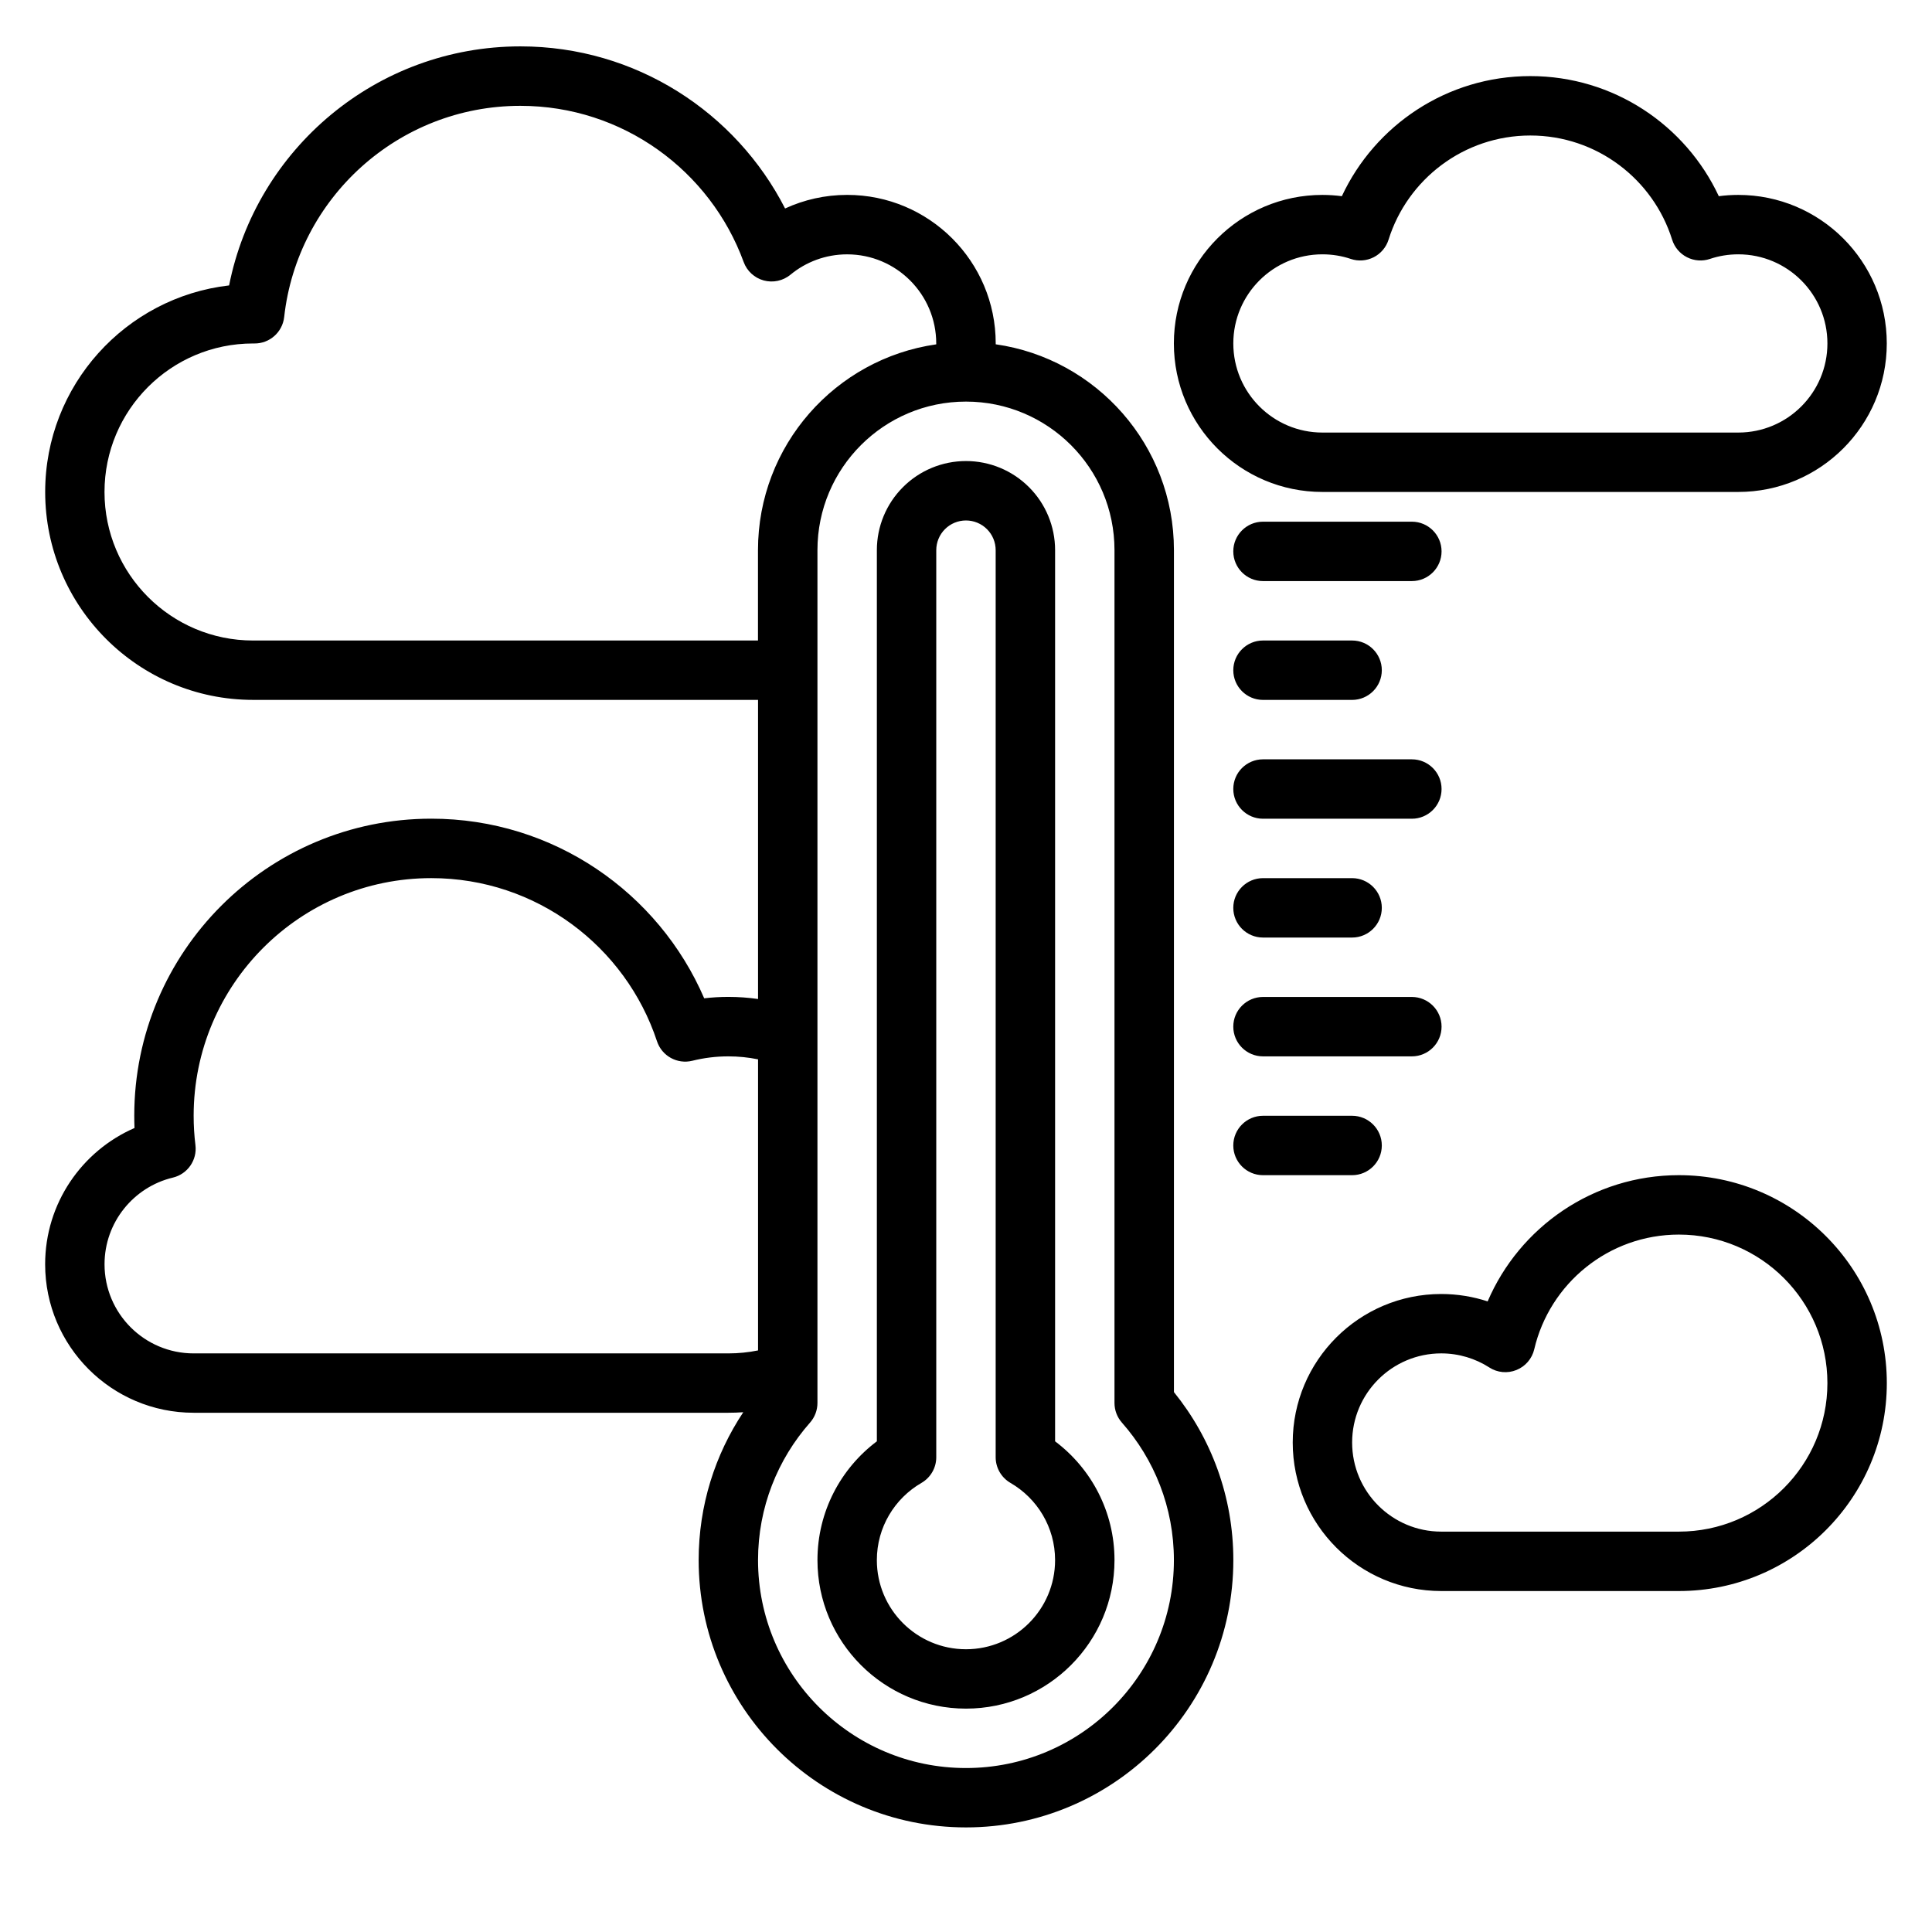 <?xml version="1.0" encoding="UTF-8"?>
<!-- Uploaded to: ICON Repo, www.svgrepo.com, Generator: ICON Repo Mixer Tools -->
<svg fill="#000000" width="800px" height="800px" version="1.1" viewBox="144 144 512 512" xmlns="http://www.w3.org/2000/svg">
 <path d="m344.89 329.47v79.277c-2.574-0.371-5.203-0.559-7.871-0.559-2.164 0-4.297 0.125-6.398 0.371-12.074-27.992-39.926-47.602-72.32-47.602-43.445 0-78.719 35.273-78.719 78.719 0 1.094 0.023 2.18 0.062 3.258-13.926 6.062-23.68 19.949-23.68 36.102 0 21.727 17.633 39.359 39.359 39.359h141.7c1.332 0 2.644-0.047 3.953-0.141-7.469 11.227-11.824 24.695-11.824 39.18 0 39.102 31.746 70.848 70.848 70.848s70.848-31.746 70.848-70.848c0-16.855-5.894-32.348-15.742-44.516v-223.13c0-27.766-20.531-50.727-47.23-54.547v-0.234c0-21.727-17.633-39.359-39.359-39.359-5.871 0-11.445 1.289-16.461 3.598-13.027-25.488-39.559-42.957-70.133-42.957-38.188 0-70.055 27.254-77.207 63.348-27.426 3.156-48.742 26.473-48.742 54.734 0 30.41 24.695 55.105 55.105 55.105h133.82zm15.742 178.52v7.816c0 1.914-0.699 3.769-1.969 5.203-8.574 9.715-13.777 22.477-13.777 36.434 0 30.41 24.695 55.105 55.105 55.105s55.105-24.695 55.105-55.105c0-13.957-5.203-26.719-13.777-36.434-1.266-1.434-1.969-3.289-1.969-5.203v-226.02c0-21.734-17.625-39.359-39.359-39.359s-39.359 17.625-39.359 39.359v128.82 0.309 88.766 0.309zm39.359-241.81c-6.266 0-12.273 2.488-16.695 6.918-4.434 4.426-6.918 10.43-6.918 16.695v236.17c-9.555 7.18-15.742 18.609-15.742 31.48 0 21.727 17.633 39.359 39.359 39.359s39.359-17.633 39.359-39.359c0-12.863-6.188-24.301-15.742-31.48v-236.17c0-6.266-2.488-12.273-6.918-16.695-4.426-4.434-10.43-6.918-16.695-6.918zm7.871 264c0 2.809 1.496 5.398 3.93 6.809 7.062 4.086 11.816 11.723 11.816 20.461 0 13.035-10.578 23.617-23.617 23.617-13.035 0-23.617-10.578-23.617-23.617 0-8.738 4.754-16.375 11.816-20.461 2.434-1.41 3.93-4 3.93-6.809v-240.38c0-2.086 0.828-4.094 2.305-5.566 1.473-1.48 3.481-2.305 5.566-2.305 2.086 0 4.094 0.828 5.566 2.305 1.48 1.473 2.305 3.481 2.305 5.566zm130.38-41.297c-3.863-1.266-8.004-1.961-12.297-1.961-21.727 0-39.359 17.633-39.359 39.359 0 21.727 17.633 39.359 39.359 39.359h62.977c30.41 0 55.105-24.695 55.105-55.105s-24.695-55.105-55.105-55.105c-22.727 0-42.258 13.793-50.68 33.449zm0.434 17.508c2.148 1.387 4.84 1.637 7.211 0.668 2.371-0.961 4.125-3.008 4.707-5.504 4.062-17.398 19.695-30.379 38.328-30.379 21.727 0 39.359 17.633 39.359 39.359 0 21.727-17.633 39.359-39.359 39.359h-62.977c-13.035 0-23.617-10.578-23.617-23.617 0-13.035 10.578-23.617 23.617-23.617 4.684 0 9.055 1.371 12.73 3.723zm-193.79-81.656c-2.543-0.52-5.18-0.789-7.871-0.789-3.281 0-6.481 0.402-9.531 1.164-3.992 0.992-8.086-1.258-9.375-5.172-8.297-25.098-31.953-43.227-59.812-43.227-34.754 0-62.977 28.223-62.977 62.977 0 2.629 0.156 5.227 0.473 7.769 0.496 3.977-2.086 7.691-5.984 8.621-10.383 2.481-18.105 11.832-18.105 22.969 0 13.035 10.578 23.617 23.617 23.617h141.7c2.691 0 5.328-0.27 7.871-0.789v-77.145zm133.82 30.699h23.617c4.344 0 7.871-3.527 7.871-7.871s-3.527-7.871-7.871-7.871h-23.617c-4.344 0-7.871 3.527-7.871 7.871s3.527 7.871 7.871 7.871zm0-31.488h39.453c4.344 0 7.871-3.527 7.871-7.871s-3.527-7.871-7.871-7.871h-39.453c-4.344 0-7.871 3.527-7.871 7.871s3.527 7.871 7.871 7.871zm0-31.488h23.617c4.344 0 7.871-3.527 7.871-7.871s-3.527-7.871-7.871-7.871h-23.617c-4.344 0-7.871 3.527-7.871 7.871s3.527 7.871 7.871 7.871zm0-31.488h39.453c4.344 0 7.871-3.527 7.871-7.871s-3.527-7.871-7.871-7.871h-39.453c-4.344 0-7.871 3.527-7.871 7.871s3.527 7.871 7.871 7.871zm0-31.488h23.617c4.344 0 7.871-3.527 7.871-7.871s-3.527-7.871-7.871-7.871h-23.617c-4.344 0-7.871 3.527-7.871 7.871s3.527 7.871 7.871 7.871zm-86.594-94.227v-0.234c0-13.035-10.578-23.617-23.617-23.617-5.699 0-10.934 2.023-15.012 5.391-1.977 1.629-4.613 2.195-7.078 1.527-2.465-0.668-4.457-2.496-5.328-4.894-8.824-24.137-32-41.383-59.176-41.383-32.395 0-59.109 24.504-62.59 55.969-0.449 4.023-3.863 7.055-7.902 7.008h-0.355c-21.727 0-39.359 17.633-39.359 39.359 0 21.727 17.633 39.359 39.359 39.359h133.82v-23.938c0-27.766 20.531-50.727 47.23-54.547zm86.594 62.738h39.453c4.344 0 7.871-3.527 7.871-7.871s-3.527-7.871-7.871-7.871h-39.453c-4.344 0-7.871 3.527-7.871 7.871s3.527 7.871 7.871 7.871zm20.898-102c-1.691-0.219-3.41-0.34-5.156-0.34-21.727 0-39.359 17.633-39.359 39.359 0 21.727 17.633 39.359 39.359 39.359h110.21c21.727 0 39.359-17.633 39.359-39.359 0-21.727-17.633-39.359-39.359-39.359-1.746 0-3.465 0.117-5.156 0.34-8.777-18.789-27.852-31.828-49.949-31.828s-41.172 13.035-49.949 31.828zm2.363 16.625c2 0.676 4.195 0.512 6.078-0.449 1.891-0.961 3.305-2.644 3.938-4.66 5.008-15.988 19.949-27.598 37.574-27.598s32.566 11.609 37.574 27.598c0.629 2.016 2.047 3.699 3.938 4.66 1.883 0.961 4.078 1.125 6.078 0.449 2.363-0.797 4.887-1.219 7.519-1.219 13.035 0 23.617 10.578 23.617 23.617 0 13.035-10.578 23.617-23.617 23.617h-110.21c-13.035 0-23.617-10.578-23.617-23.617 0-13.035 10.578-23.617 23.617-23.617 2.629 0 5.156 0.426 7.519 1.219z" fill-rule="evenodd"/>
</svg>